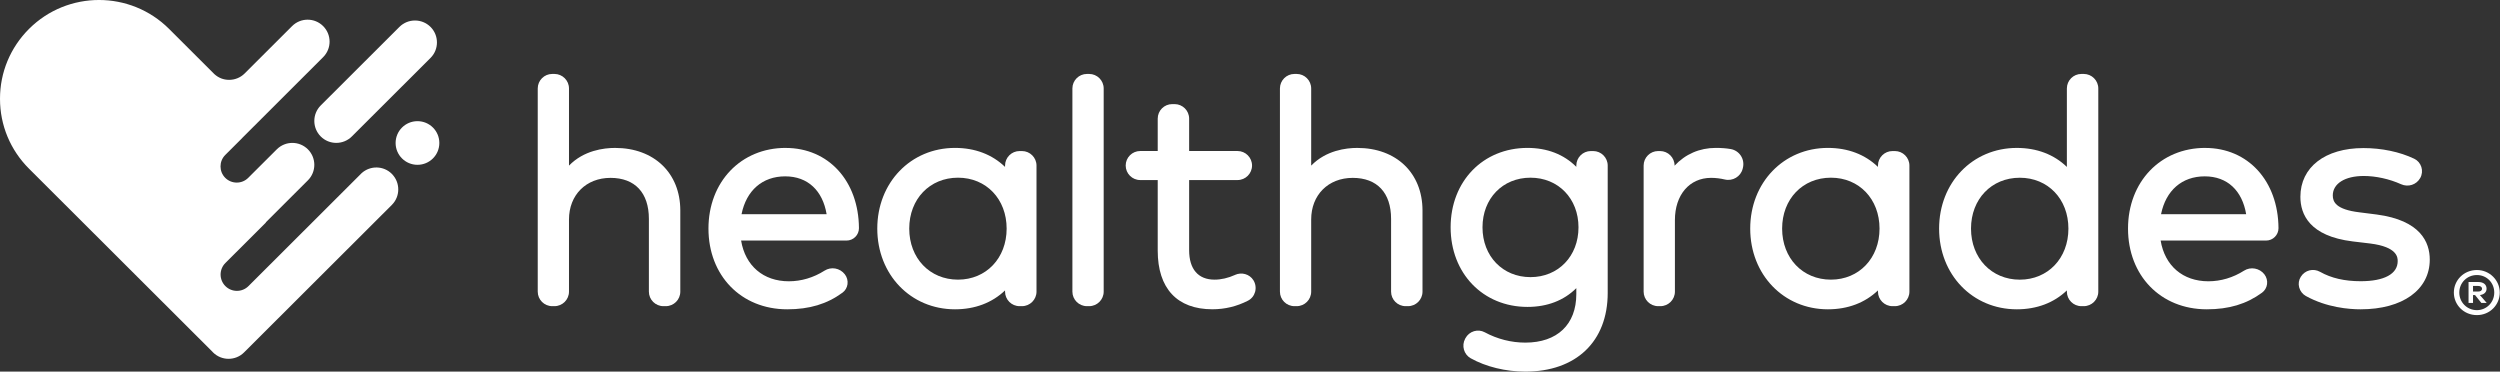 <svg width="148" height="22" viewBox="0 0 148 22" fill="none" xmlns="http://www.w3.org/2000/svg">
<rect x="0" y="0" width="148" height="22" fill="#333333" stroke="none"/>
<path d="M36.415 8.757C35.744 8.757 34.562 8.902 33.684 9.804V5.236C33.684 4.763 33.297 4.377 32.823 4.377H32.693C32.219 4.377 31.834 4.763 31.834 5.236V17.266C31.834 17.739 32.219 18.125 32.693 18.125H32.823C33.297 18.125 33.684 17.739 33.684 17.266V12.993C33.684 11.542 34.695 10.53 36.142 10.53C37.59 10.53 38.414 11.414 38.414 12.956V17.266C38.414 17.739 38.801 18.125 39.275 18.125H39.415C39.889 18.125 40.274 17.739 40.274 17.266V12.461C40.274 10.245 38.723 8.757 36.413 8.757" fill="white"/>
<path d="M46.512 8.756C43.864 8.756 41.941 10.765 41.941 13.533C41.941 16.301 43.86 18.311 46.606 18.311C47.921 18.311 48.959 17.998 49.874 17.327C50.038 17.207 50.143 17.029 50.172 16.827C50.201 16.619 50.143 16.404 50.014 16.239C49.723 15.865 49.206 15.772 48.81 16.024C48.164 16.435 47.435 16.652 46.699 16.652C45.187 16.652 44.12 15.733 43.873 14.241H50.115C50.52 14.241 50.85 13.913 50.85 13.508C50.831 10.711 49.047 8.758 46.512 8.758M48.938 12.682H43.899C44.182 11.274 45.138 10.44 46.483 10.44C47.828 10.44 48.705 11.293 48.936 12.682" fill="white"/>
<path d="M60.5 8.942H60.36C59.886 8.942 59.499 9.328 59.499 9.801V9.881C58.737 9.144 57.721 8.756 56.536 8.756C53.914 8.756 51.935 10.81 51.935 13.533C51.935 16.256 53.912 18.311 56.536 18.311C57.719 18.311 58.733 17.925 59.499 17.192V17.265C59.499 17.738 59.884 18.125 60.36 18.125H60.5C60.974 18.125 61.361 17.738 61.361 17.265V9.801C61.361 9.328 60.974 8.942 60.5 8.942ZM56.714 16.555C55.041 16.555 53.827 15.285 53.827 13.533C53.827 11.782 55.041 10.519 56.714 10.519C58.388 10.519 59.593 11.786 59.593 13.533C59.593 15.281 58.382 16.555 56.714 16.555Z" fill="white"/>
<path d="M64.477 4.377H64.347C63.873 4.377 63.486 4.763 63.486 5.236V17.266C63.486 17.739 63.873 18.125 64.347 18.125H64.477C64.951 18.125 65.338 17.739 65.338 17.266V5.236C65.338 4.763 64.951 4.377 64.477 4.377Z" fill="white"/>
<path d="M73.112 16.276C72.71 16.458 72.294 16.555 71.903 16.555C70.932 16.555 70.397 15.935 70.397 14.81V10.659H73.262C73.736 10.659 74.121 10.273 74.121 9.799C74.121 9.326 73.736 8.94 73.262 8.94H70.397V7.022C70.397 6.549 70.011 6.163 69.537 6.163H69.397C68.922 6.163 68.537 6.547 68.537 7.022V8.94H67.501C67.027 8.94 66.641 9.326 66.641 9.799C66.641 10.273 67.027 10.659 67.501 10.659H68.537V14.837C68.537 17.075 69.686 18.309 71.773 18.309C72.514 18.309 73.221 18.138 73.876 17.802C74.086 17.696 74.237 17.51 74.302 17.279C74.366 17.044 74.329 16.792 74.201 16.588C73.975 16.227 73.507 16.094 73.112 16.274" fill="white"/>
<path d="M80.352 8.757C79.682 8.757 78.5 8.902 77.622 9.804V5.236C77.622 4.763 77.237 4.377 76.763 4.377H76.633C76.158 4.377 75.772 4.763 75.772 5.236V17.266C75.772 17.739 76.156 18.125 76.633 18.125H76.763C77.237 18.125 77.622 17.739 77.622 17.266V12.993C77.622 11.542 78.632 10.53 80.08 10.53C81.528 10.53 82.352 11.414 82.352 12.956V17.266C82.352 17.739 82.739 18.125 83.213 18.125H83.353C83.827 18.125 84.212 17.739 84.212 17.266V12.461C84.212 10.245 82.661 8.757 80.35 8.757" fill="white"/>
<path d="M94.319 8.942H94.179C93.705 8.942 93.318 9.328 93.318 9.801V9.877C92.586 9.142 91.595 8.756 90.429 8.756C87.791 8.756 85.877 10.734 85.877 13.458C85.877 16.181 87.791 18.169 90.429 18.169C91.598 18.169 92.588 17.787 93.318 17.058V17.409C93.318 19.209 92.189 20.283 90.298 20.283C89.469 20.283 88.637 20.072 87.894 19.67C87.7 19.566 87.477 19.544 87.263 19.606C87.043 19.672 86.864 19.82 86.755 20.02L86.736 20.055C86.514 20.466 86.662 20.984 87.066 21.21C87.962 21.711 89.14 22 90.296 22C93.307 22 95.176 20.215 95.176 17.345V9.801C95.176 9.328 94.79 8.942 94.315 8.942M93.447 13.458C93.447 15.166 92.251 16.406 90.605 16.406C88.959 16.406 87.764 15.166 87.764 13.458C87.764 11.749 88.959 10.519 90.605 10.519C92.251 10.519 93.447 11.755 93.447 13.458Z" fill="white"/>
<path d="M102.459 8.824C102.191 8.777 101.899 8.756 101.567 8.756C100.616 8.756 99.769 9.126 99.135 9.809V9.801C99.135 9.328 98.749 8.942 98.274 8.942H98.164C97.689 8.942 97.303 9.328 97.303 9.801V17.265C97.303 17.738 97.689 18.125 98.164 18.125H98.294C98.768 18.125 99.155 17.738 99.155 17.265V13.029C99.155 11.534 100.016 10.529 101.296 10.529C101.559 10.529 101.841 10.562 102.109 10.626C102.575 10.738 103.051 10.453 103.166 9.991L103.18 9.933C103.24 9.689 103.197 9.429 103.059 9.219C102.923 9.01 102.703 8.866 102.459 8.824Z" fill="white"/>
<path d="M112.176 8.942H112.036C111.562 8.942 111.175 9.328 111.175 9.801V9.881C110.413 9.144 109.397 8.756 108.211 8.756C105.59 8.756 103.613 10.81 103.613 13.533C103.613 16.256 105.59 18.311 108.211 18.311C109.395 18.311 110.409 17.925 111.175 17.192V17.265C111.175 17.738 111.562 18.125 112.036 18.125H112.176C112.65 18.125 113.037 17.738 113.037 17.265V9.801C113.037 9.328 112.65 8.942 112.176 8.942ZM108.39 16.555C106.717 16.555 105.502 15.285 105.502 13.533C105.502 11.782 106.717 10.519 108.39 10.519C110.063 10.519 111.268 11.786 111.268 13.533C111.268 15.281 110.058 16.555 108.39 16.555Z" fill="white"/>
<path d="M123.358 4.377H123.218C122.744 4.377 122.359 4.763 122.359 5.236V9.882C121.597 9.145 120.58 8.757 119.395 8.757C116.773 8.757 114.795 10.811 114.795 13.534C114.795 16.257 116.771 18.311 119.395 18.311C120.578 18.311 121.593 17.927 122.359 17.192V17.266C122.359 17.739 122.744 18.125 123.218 18.125H123.358C123.832 18.125 124.219 17.739 124.219 17.266V5.236C124.219 4.763 123.832 4.377 123.358 4.377ZM122.45 13.534C122.45 15.286 121.239 16.556 119.572 16.556C117.904 16.556 116.684 15.286 116.684 13.534C116.684 11.783 117.899 10.522 119.572 10.522C121.245 10.522 122.45 11.788 122.45 13.534Z" fill="white"/>
<path d="M140.701 12.699L139.673 12.569C138.28 12.401 138.101 11.945 138.101 11.569C138.101 10.87 138.82 10.418 139.934 10.418C140.649 10.418 141.453 10.595 142.141 10.905C142.565 11.097 143.055 10.938 143.278 10.537C143.389 10.339 143.414 10.1 143.344 9.885C143.274 9.668 143.125 9.493 142.919 9.396C142.065 8.989 140.998 8.766 139.914 8.766C137.648 8.766 136.183 9.898 136.183 11.65C136.183 12.684 136.719 13.979 139.279 14.292L140.305 14.414C141.943 14.616 141.943 15.254 141.943 15.461C141.943 16.216 141.146 16.648 139.755 16.648C138.798 16.648 138.011 16.466 137.347 16.092C136.95 15.869 136.453 15.989 136.206 16.387C136.087 16.575 136.054 16.798 136.111 17.013C136.167 17.228 136.313 17.417 136.509 17.525C137.745 18.208 139.069 18.311 139.747 18.311C142.234 18.311 143.842 17.157 143.842 15.368C143.842 14.342 143.298 13.044 140.701 12.699Z" fill="white"/>
<path d="M130.549 8.756C127.9 8.756 125.979 10.765 125.979 13.533C125.979 16.301 127.896 18.311 130.643 18.311C131.958 18.311 132.996 17.998 133.912 17.327C134.075 17.207 134.18 17.03 134.209 16.827C134.238 16.619 134.18 16.406 134.051 16.239C133.766 15.871 133.237 15.775 132.846 16.024C132.201 16.435 131.472 16.652 130.736 16.652C129.224 16.652 128.157 15.733 127.91 14.241H134.153C134.557 14.241 134.887 13.913 134.887 13.508C134.868 10.711 133.084 8.758 130.549 8.758M132.973 12.682H127.933C128.219 11.274 129.173 10.44 130.52 10.44C131.867 10.44 132.741 11.293 132.973 12.682Z" fill="white"/>
<path d="M18.988 8.079C19.242 8.333 19.575 8.459 19.907 8.459C20.239 8.459 20.574 8.333 20.828 8.079L25.487 3.43C25.994 2.924 25.994 2.101 25.487 1.593C24.977 1.087 24.155 1.087 23.646 1.593L18.988 6.242C18.481 6.749 18.481 7.571 18.988 8.079Z" fill="white"/>
<path d="M23.198 10.294C22.707 9.804 21.924 9.79 21.413 10.246L14.71 16.936C14.333 17.314 13.719 17.314 13.342 16.936C12.965 16.559 12.965 15.948 13.342 15.57L15.74 13.177L15.736 13.163L18.227 10.676C18.735 10.17 18.735 9.348 18.227 8.84C17.718 8.333 16.896 8.333 16.387 8.84L14.929 10.294L14.694 10.529C14.319 10.903 13.711 10.903 13.336 10.529C12.961 10.155 12.961 9.548 13.336 9.173L14.335 8.176V8.172L19.131 3.383C19.638 2.875 19.638 2.055 19.131 1.546C18.622 1.038 17.8 1.038 17.291 1.546L14.479 4.353C14.226 4.603 13.896 4.727 13.565 4.727C13.235 4.727 12.939 4.613 12.691 4.388L10.007 1.709C7.721 -0.57 4.003 -0.57 1.72 1.709C0.61 2.817 0 4.285 0 5.849C0 7.412 0.61 8.88 1.716 9.984L12.578 20.825C12.589 20.836 12.599 20.85 12.611 20.862C12.866 21.116 13.198 21.242 13.53 21.242C13.862 21.242 14.197 21.116 14.449 20.862L23.197 12.131C23.704 11.625 23.704 10.803 23.197 10.294" fill="white"/>
<path d="M24.714 7.173C23.999 7.173 23.42 7.751 23.42 8.465C23.42 9.179 23.999 9.757 24.714 9.757C25.43 9.757 26.009 9.179 26.009 8.465C26.009 7.751 25.43 7.173 24.714 7.173Z" fill="white"/>
<path d="M146.706 16.928C146.846 16.928 146.935 16.984 146.935 17.093C146.935 17.201 146.848 17.26 146.706 17.26H146.403V16.928H146.706ZM146.71 16.695H146.138V17.935H146.403V17.469H146.523L146.898 17.935H147.215L146.811 17.467C147.061 17.438 147.205 17.295 147.205 17.091C147.205 16.849 147.026 16.695 146.71 16.695ZM146.632 18.361C146.049 18.361 145.59 17.896 145.59 17.32C145.59 16.744 146.047 16.282 146.632 16.282C147.217 16.282 147.66 16.74 147.66 17.32C147.66 17.9 147.203 18.361 146.632 18.361ZM146.632 15.985C145.864 15.985 145.268 16.585 145.268 17.32C145.268 18.055 145.864 18.654 146.632 18.654C147.4 18.654 147.986 18.049 147.986 17.32C147.986 16.59 147.384 15.985 146.632 15.985Z" fill="white"/>
</svg>
